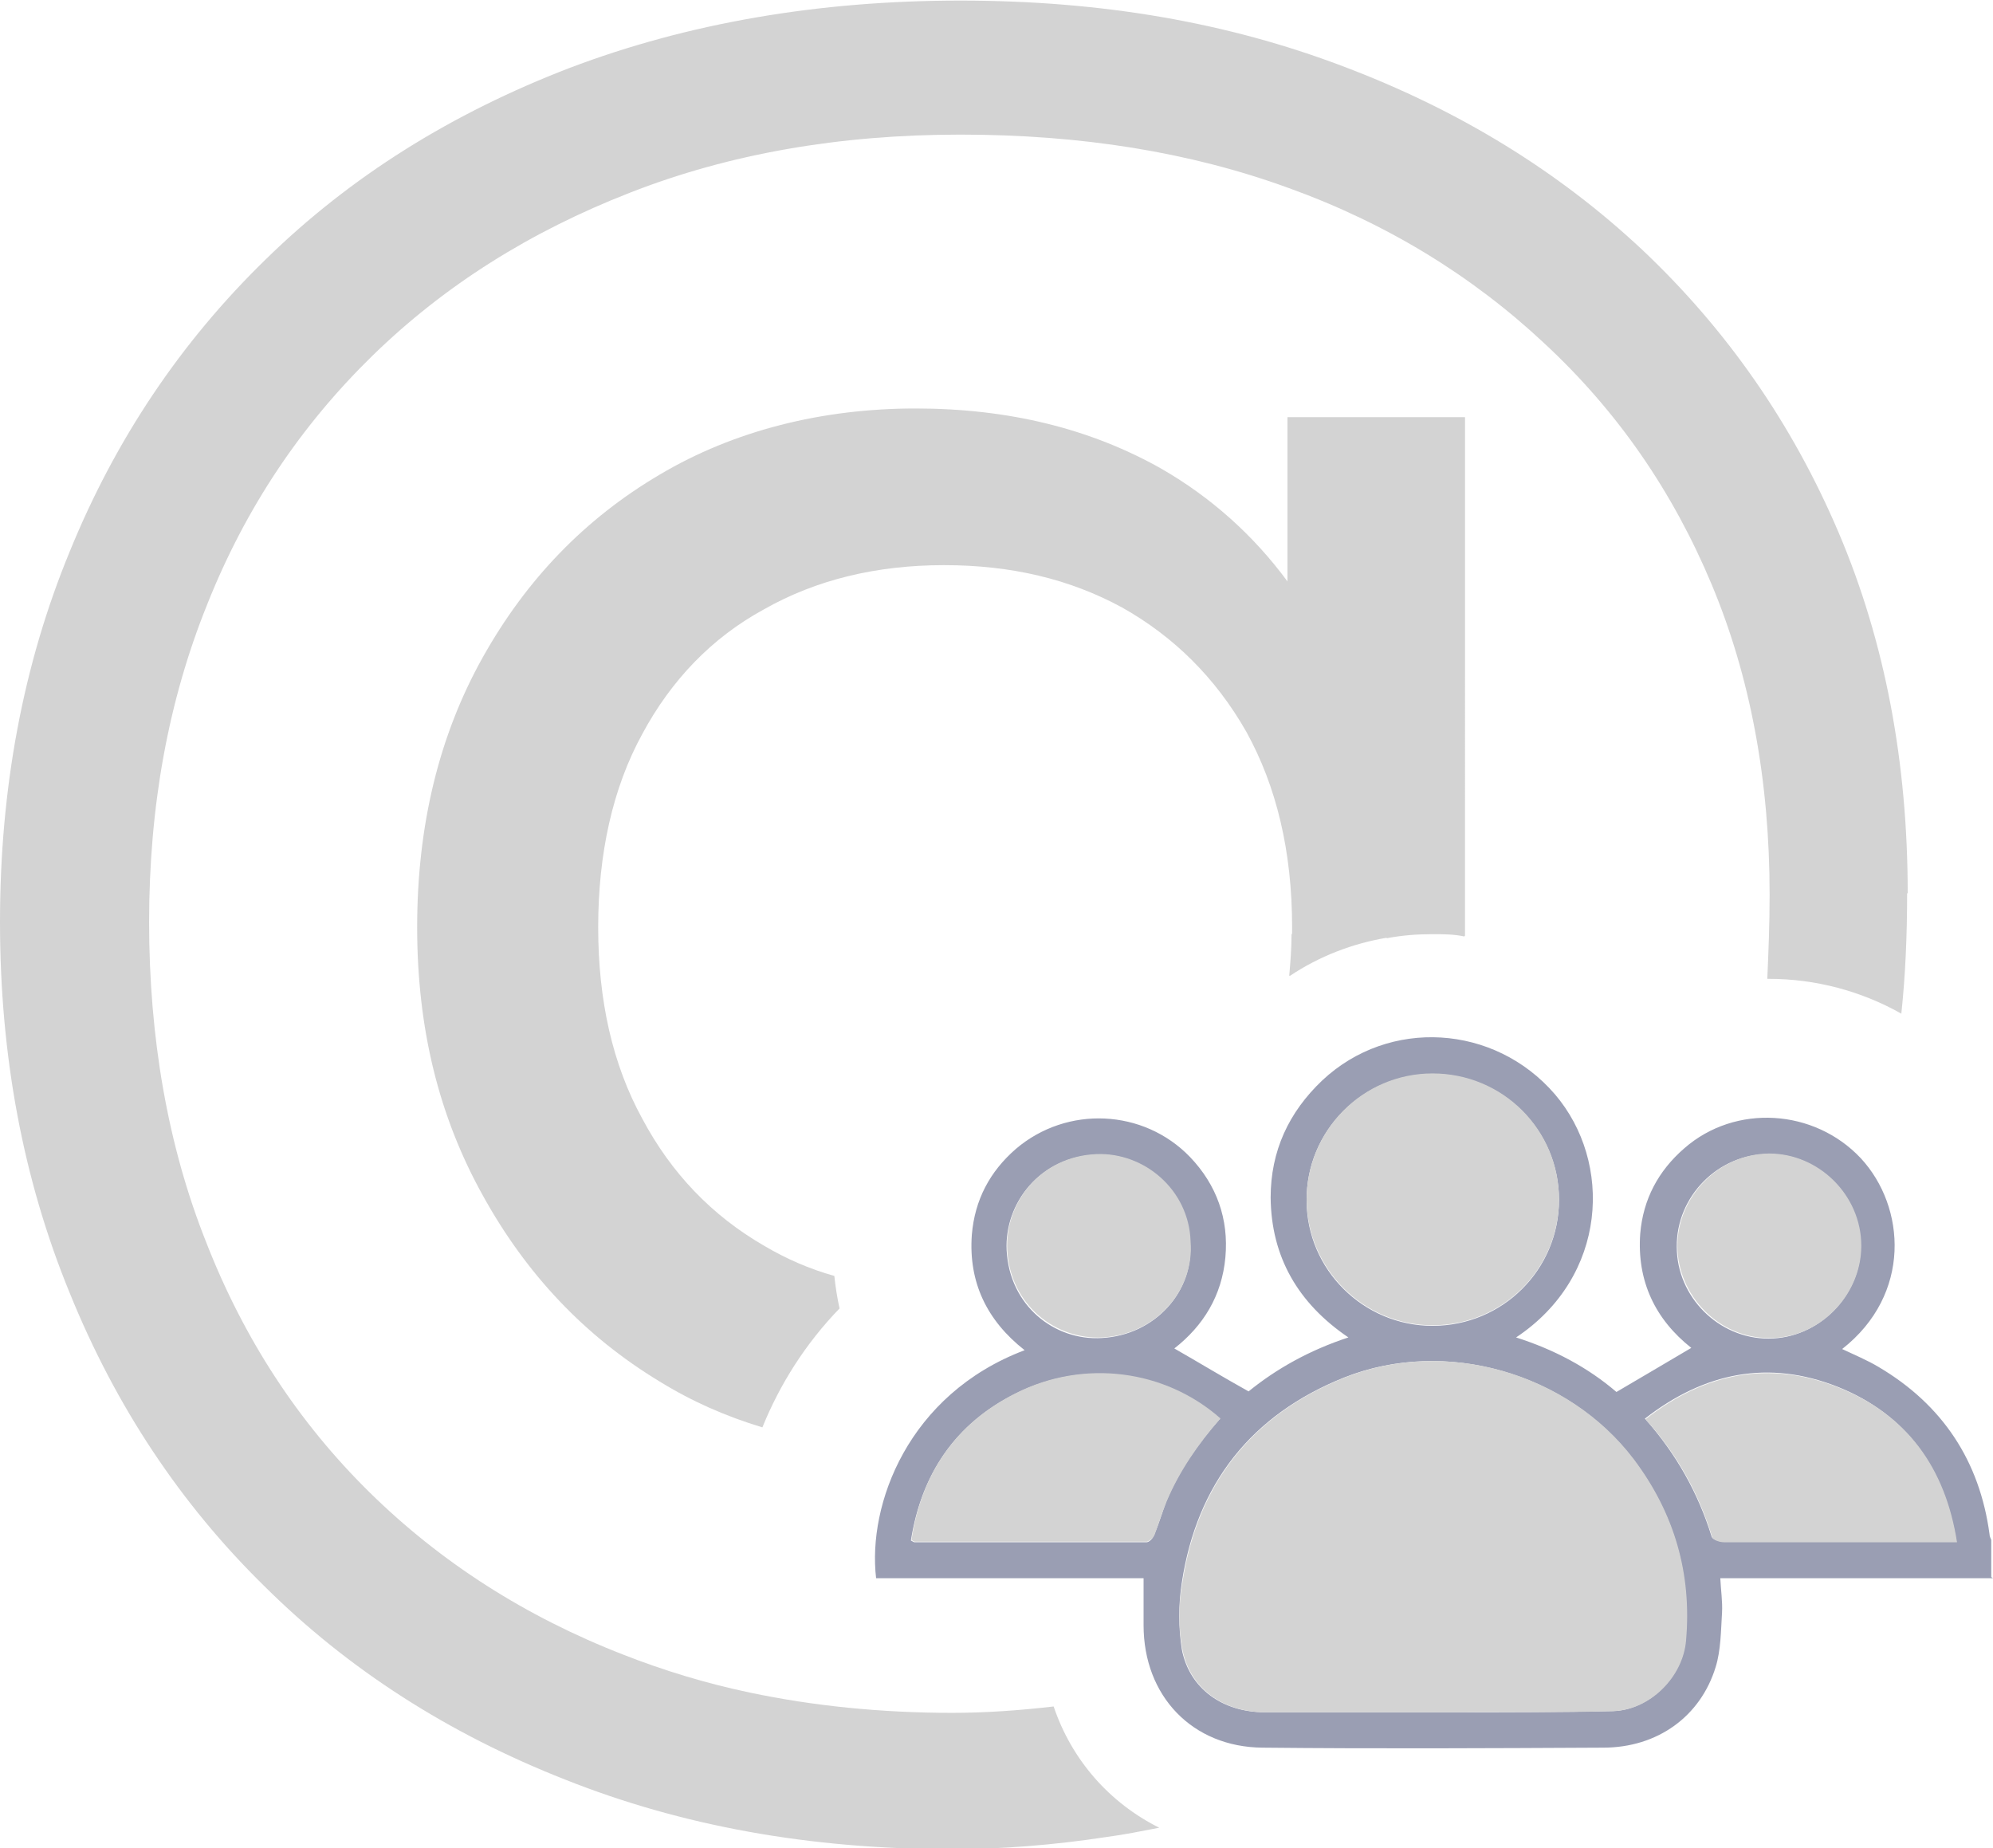 <?xml version="1.0" encoding="UTF-8"?>
<svg id="katman_2" data-name="katman 2" xmlns="http://www.w3.org/2000/svg" viewBox="0 0 34.35 31.85">
  <defs>
    <style>
      .cls-1 {
        fill: #9a9eb3;
      }

      .cls-1, .cls-2 {
        stroke-width: 0px;
      }

      .cls-2 {
        fill: #d3d3d3;
      }
    </style>
  </defs>
  <g id="katman_12" data-name="katman 12">
    <g>
      <g>
        <path class="cls-2" d="m23.9,15.55c-.05-1.73-.39-3.21-1.03-4.44-.2-.39-.43-.76-.68-1.09-.59-.8-1.32-1.45-2.17-1.94-1.22-.69-2.63-1.04-4.24-1.04s-3.13.38-4.41,1.14c-1.29.76-2.3,1.81-3.05,3.15-.75,1.34-1.13,2.89-1.13,4.65s.38,3.27,1.13,4.62c.75,1.36,1.76,2.43,3.05,3.21.55.34,1.14.6,1.77.79.3-.74.74-1.44,1.33-2.05-.04-.18-.07-.37-.09-.56-.43-.12-.84-.3-1.21-.52-.9-.52-1.6-1.25-2.1-2.19-.51-.93-.76-2.03-.76-3.3s.25-2.4.76-3.33c.5-.93,1.2-1.66,2.1-2.15.9-.51,1.94-.76,3.1-.76s2.17.24,3.07.73c.89.5,1.61,1.21,2.14,2.14.52.94.79,2.06.79,3.37v.12c0,.25-.02.49-.04.72.51-.34,1.08-.56,1.68-.66,0-.06,0-.12,0-.19,0-.14,0-.29,0-.43Zm-1.71-8.36v2.83c-.59-.8-1.32-1.45-2.17-1.94-1.22-.69-2.63-1.04-4.24-1.04s-3.13.38-4.41,1.14c-1.29.76-2.3,1.81-3.05,3.15-.75,1.34-1.13,2.89-1.13,4.65s.38,3.27,1.13,4.62c.75,1.36,1.76,2.43,3.05,3.21.55.34,1.14.6,1.77.79.3-.74.74-1.44,1.33-2.05-.04-.18-.07-.37-.09-.56-.43-.12-.84-.3-1.21-.52-.9-.52-1.6-1.25-2.1-2.19-.51-.93-.76-2.03-.76-3.3s.25-2.4.76-3.33c.5-.93,1.2-1.66,2.1-2.15.9-.51,1.94-.76,3.1-.76s2.17.24,3.07.73c.89.5,1.61,1.21,2.14,2.14.52.94.79,2.06.79,3.37v.12c0,.25-.02.49-.04.72.51-.34,1.08-.56,1.68-.66.26-.05.52-.07.79-.07.18,0,.37,0,.55.04V7.19h-3.05Zm0,0v2.83c-.59-.8-1.32-1.45-2.17-1.94-1.22-.69-2.63-1.04-4.24-1.04s-3.13.38-4.41,1.14c-1.29.76-2.3,1.81-3.05,3.15-.75,1.34-1.13,2.89-1.13,4.65s.38,3.27,1.13,4.62c.75,1.36,1.76,2.43,3.05,3.21.55.34,1.14.6,1.77.79.3-.74.74-1.44,1.33-2.05-.04-.18-.07-.37-.09-.56-.43-.12-.84-.3-1.21-.52-.9-.52-1.6-1.25-2.1-2.19-.51-.93-.76-2.03-.76-3.3s.25-2.4.76-3.33c.5-.93,1.2-1.66,2.1-2.15.9-.51,1.94-.76,3.1-.76s2.17.24,3.07.73c.89.5,1.61,1.21,2.14,2.14.52.94.79,2.06.79,3.37v.12c0,.25-.02.49-.04.72.51-.34,1.08-.56,1.68-.66.26-.05.52-.07.79-.07.18,0,.37,0,.55.04V7.19h-3.05Zm0,0v2.83c-.59-.8-1.32-1.45-2.17-1.94-1.22-.69-2.63-1.04-4.24-1.04s-3.13.38-4.41,1.14c-1.29.76-2.3,1.81-3.05,3.15-.75,1.34-1.13,2.89-1.13,4.65s.38,3.27,1.13,4.62c.75,1.36,1.76,2.43,3.05,3.21.55.34,1.14.6,1.77.79.3-.74.74-1.44,1.33-2.05-.04-.18-.07-.37-.09-.56-.43-.12-.84-.3-1.21-.52-.9-.52-1.6-1.25-2.1-2.19-.51-.93-.76-2.03-.76-3.3s.25-2.4.76-3.33c.5-.93,1.2-1.66,2.1-2.15.9-.51,1.94-.76,3.1-.76s2.17.24,3.07.73c.89.5,1.61,1.21,2.14,2.14.52.94.79,2.06.79,3.37v.12c0,.25-.02.49-.04.72.51-.34,1.08-.56,1.68-.66.26-.05.52-.07.79-.07.18,0,.37,0,.55.04V7.19h-3.05Zm0,0v2.83c.26.34.48.7.68,1.09.64,1.23.98,2.71,1.03,4.44-.49.07-.96.22-1.41.43-.08.03-.16.07-.23.12,0,.25-.02.49-.04.72.51-.34,1.08-.56,1.68-.66.26-.05.52-.07.79-.07.18,0,.37,0,.55.04V7.19h-3.05Zm0,0v2.83c.26.34.48.7.68,1.09.64,1.23.98,2.71,1.03,4.44,0,.14,0,.29,0,.43,0,.06,0,.13,0,.19.26-.05.52-.07.79-.07.18,0,.37,0,.55.04V7.19h-3.05Zm0,0v2.83c.26.34.48.7.68,1.09.64,1.23.98,2.71,1.03,4.44,0,.14,0,.29,0,.43,0,.06,0,.13,0,.19.26-.05.52-.07.79-.07.18,0,.37,0,.55.04V7.19h-3.05Zm0,0v2.83c-.59-.8-1.32-1.45-2.17-1.94-1.22-.69-2.63-1.04-4.24-1.04s-3.13.38-4.41,1.14c-1.29.76-2.3,1.81-3.05,3.15-.75,1.34-1.13,2.89-1.13,4.65s.38,3.27,1.13,4.62c.75,1.36,1.76,2.43,3.05,3.21.55.34,1.14.6,1.77.79.3-.74.74-1.44,1.33-2.05-.04-.18-.07-.37-.09-.56-.43-.12-.84-.3-1.21-.52-.9-.52-1.6-1.25-2.1-2.19-.51-.93-.76-2.03-.76-3.3s.25-2.4.76-3.33c.5-.93,1.2-1.66,2.1-2.15.9-.51,1.94-.76,3.1-.76s2.17.24,3.07.73c.89.5,1.61,1.21,2.14,2.14.52.94.79,2.06.79,3.37v.12c0,.25-.02.49-.04.72.51-.34,1.08-.56,1.68-.66.26-.05.52-.07.79-.07.18,0,.37,0,.55.04V7.19h-3.05Zm0,0v2.83c-.59-.8-1.32-1.45-2.17-1.94-1.22-.69-2.63-1.04-4.24-1.04s-3.13.38-4.41,1.14c-1.29.76-2.3,1.81-3.05,3.15-.75,1.34-1.13,2.89-1.13,4.65s.38,3.27,1.13,4.62c.75,1.36,1.76,2.43,3.05,3.21.55.34,1.14.6,1.77.79.3-.74.74-1.44,1.33-2.05-.04-.18-.07-.37-.09-.56-.43-.12-.84-.3-1.21-.52-.9-.52-1.6-1.25-2.1-2.19-.51-.93-.76-2.03-.76-3.3s.25-2.4.76-3.33c.5-.93,1.2-1.66,2.1-2.15.9-.51,1.94-.76,3.1-.76s2.17.24,3.07.73c.89.5,1.61,1.21,2.14,2.14.52.94.79,2.06.79,3.37v.12c0,.25-.02.49-.04.72.51-.34,1.08-.56,1.68-.66.26-.05.52-.07.79-.07.18,0,.37,0,.55.04V7.19h-3.05Zm0,0v2.83c-.59-.8-1.32-1.45-2.17-1.94-1.22-.69-2.63-1.04-4.24-1.04s-3.13.38-4.41,1.14c-1.29.76-2.3,1.81-3.05,3.15-.75,1.34-1.13,2.89-1.13,4.65s.38,3.27,1.13,4.62c.75,1.36,1.76,2.43,3.05,3.21.55.34,1.14.6,1.77.79.3-.74.74-1.44,1.33-2.05-.04-.18-.07-.37-.09-.56-.43-.12-.84-.3-1.21-.52-.9-.52-1.6-1.25-2.1-2.19-.51-.93-.76-2.03-.76-3.3s.25-2.4.76-3.33c.5-.93,1.2-1.66,2.1-2.15.9-.51,1.94-.76,3.1-.76s2.17.24,3.07.73c.89.5,1.61,1.21,2.14,2.14.52.94.79,2.06.79,3.37v.12c0,.25-.02.49-.04.72.51-.34,1.08-.56,1.68-.66.26-.05.52-.07.79-.07.18,0,.37,0,.55.04V7.19h-3.05Zm0,0v2.83c-.59-.8-1.32-1.45-2.17-1.94-1.22-.69-2.63-1.04-4.24-1.04s-3.13.38-4.41,1.14c-1.29.76-2.3,1.81-3.05,3.15-.75,1.34-1.13,2.89-1.13,4.65s.38,3.27,1.13,4.62c.75,1.36,1.76,2.43,3.05,3.21.55.34,1.14.6,1.77.79.3-.74.74-1.44,1.33-2.05-.04-.18-.07-.37-.09-.56-.43-.12-.84-.3-1.21-.52-.9-.52-1.6-1.25-2.1-2.19-.51-.93-.76-2.03-.76-3.3s.25-2.4.76-3.33c.5-.93,1.2-1.66,2.1-2.15.9-.51,1.94-.76,3.1-.76s2.17.24,3.07.73c.89.5,1.61,1.21,2.14,2.14.52.94.79,2.06.79,3.37v.12c0,.25-.02.49-.04.72.51-.34,1.08-.56,1.68-.66.26-.05.52-.07.79-.07.18,0,.37,0,.55.04V7.19h-3.05Z"/>
        <path class="cls-2" d="m32.87,15.39c0,.73-.03,1.43-.1,2.08-.69-.39-1.48-.6-2.28-.6h-.03c.02-.46.04-.94.04-1.45,0-1.96-.33-3.75-1-5.35-.67-1.6-1.62-2.98-2.88-4.15-1.25-1.17-2.72-2.07-4.41-2.68-1.7-.62-3.58-.92-5.66-.92s-3.98.33-5.69,1c-1.72.67-3.2,1.6-4.44,2.81-1.24,1.21-2.19,2.63-2.85,4.29-.67,1.66-1,3.48-1,5.47s.32,3.85.98,5.51c.65,1.67,1.59,3.11,2.82,4.32,1.22,1.2,2.68,2.14,4.38,2.8.69.27,1.41.49,2.17.65,1.09.23,2.26.35,3.49.35.57,0,1.15-.04,1.75-.11.31.92.96,1.66,1.82,2.09-.31.06-.61.12-.91.16-.92.14-1.81.21-2.67.21-2.44,0-4.65-.4-6.66-1.2-2.01-.79-3.74-1.9-5.18-3.33-1.45-1.42-2.57-3.11-3.36-5.06-.8-1.95-1.2-4.08-1.2-6.39s.4-4.44,1.2-6.38c.79-1.94,1.92-3.62,3.38-5.04,1.46-1.43,3.21-2.52,5.24-3.3,2.03-.77,4.28-1.16,6.73-1.16s4.61.38,6.59,1.13c1.99.75,3.71,1.8,5.17,3.17,1.45,1.37,2.58,2.99,3.38,4.87.8,1.88,1.19,3.96,1.19,6.22Z"/>
      </g>
      <g>
        <path class="cls-1" d="m34.35,27.2c-.22,0-.44,0-.66,0-1.27,0-2.53,0-3.8,0h-.24c.01.21.04.4.03.59-.02.32-.02.65-.11.94-.26.85-1,1.39-1.94,1.39-1.96.01-3.91.02-5.87,0-1.21-.01-2.05-.89-2.05-2.11,0-.26,0-.52,0-.81h-4.61c-.15-1.27.55-3.17,2.56-3.93-.65-.51-.97-1.17-.91-1.99.05-.6.31-1.09.76-1.48.88-.75,2.2-.69,3,.14.46.48.67,1.07.61,1.73-.06.66-.38,1.18-.88,1.57.42.24.83.49,1.28.74.48-.39,1.05-.71,1.72-.93-.87-.59-1.33-1.39-1.34-2.41,0-.8.31-1.47.89-2.02,1.15-1.08,2.97-.97,4.01.24,1,1.17.91,3.14-.67,4.19.66.21,1.24.52,1.73.94.44-.26.87-.51,1.29-.76-.62-.49-.94-1.15-.88-1.97.05-.59.31-1.08.76-1.47.88-.77,2.24-.68,3.04.17.78.84.88,2.35-.32,3.29.21.1.43.19.63.31,1.1.65,1.74,1.62,1.91,2.88,0,.04.02.07.03.1v.64Zm-9.66,2.31c.13,0,.25,0,.38,0,.91,0,1.82,0,2.73-.02.63-.02,1.2-.59,1.25-1.22.1-1.15-.2-2.19-.9-3.12-1.13-1.49-3.24-2.1-4.98-1.41-1.6.64-2.54,1.83-2.8,3.53-.06.38-.06.78,0,1.16.13.67.7,1.08,1.43,1.08.96,0,1.92,0,2.88,0Zm0-6.66c1.21,0,2.18-.97,2.18-2.17,0-1.2-.97-2.17-2.18-2.17-1.2,0-2.18.98-2.17,2.18,0,1.19.98,2.16,2.17,2.16Zm3.67,1.61c.54.61.91,1.28,1.14,2.02.01.05.13.09.2.09,1.27,0,2.54,0,3.82,0h.2c-.21-1.28-.87-2.2-2.05-2.67-1.19-.47-2.29-.25-3.32.55Zm-7.33,0c-.97-.85-2.36-1.03-3.53-.44-1.04.52-1.62,1.39-1.8,2.53.04.02.05.03.06.03,1.33,0,2.67,0,4,0,.05,0,.11-.07.13-.12.08-.19.14-.39.21-.58.22-.53.54-.99.92-1.42Zm11.04-2.98c0-.87-.73-1.6-1.59-1.59-.87,0-1.59.73-1.58,1.6,0,.86.72,1.58,1.58,1.58.86,0,1.59-.73,1.59-1.59Zm-11.56-.08c-.04-.89-.8-1.54-1.62-1.5-.97.04-1.58.84-1.54,1.65.05.95.82,1.56,1.64,1.51.92-.05,1.6-.81,1.52-1.66Z"/>
        <path class="cls-2" d="m24.69,29.51c-.96,0-1.92,0-2.88,0-.73,0-1.3-.41-1.43-1.08-.07-.37-.07-.78,0-1.16.26-1.7,1.2-2.89,2.8-3.53,1.74-.69,3.85-.08,4.98,1.41.7.93,1,1.97.9,3.12-.05.63-.62,1.2-1.25,1.22-.91.03-1.82.01-2.73.02-.13,0-.25,0-.38,0Z"/>
        <path class="cls-2" d="m24.69,22.84c-1.19,0-2.16-.97-2.17-2.16,0-1.2.97-2.18,2.17-2.18,1.21,0,2.18.97,2.18,2.17,0,1.2-.97,2.17-2.18,2.17Z"/>
        <path class="cls-2" d="m28.36,24.46c1.02-.8,2.13-1.02,3.32-.55,1.19.47,1.85,1.39,2.05,2.67h-.2c-1.27,0-2.54,0-3.82,0-.07,0-.19-.04-.2-.09-.23-.75-.6-1.42-1.14-2.02Z"/>
        <path class="cls-2" d="m21.03,24.45c-.38.44-.7.9-.92,1.42-.08.19-.14.39-.21.58-.02.05-.09.11-.13.12-1.33,0-2.67,0-4,0-.01,0-.02,0-.06-.03.17-1.14.76-2.01,1.8-2.53,1.17-.59,2.57-.41,3.53.44Z"/>
        <path class="cls-2" d="m32.08,21.47c0,.86-.73,1.6-1.59,1.59-.86,0-1.57-.72-1.58-1.58,0-.86.71-1.59,1.58-1.6.86,0,1.59.72,1.59,1.59Z"/>
        <path class="cls-2" d="m20.52,21.39c.07.85-.6,1.61-1.52,1.66-.81.04-1.59-.56-1.64-1.51-.04-.81.57-1.61,1.54-1.65.83-.03,1.59.62,1.62,1.5Z"/>
      </g>
    </g>
  </g>
</svg>